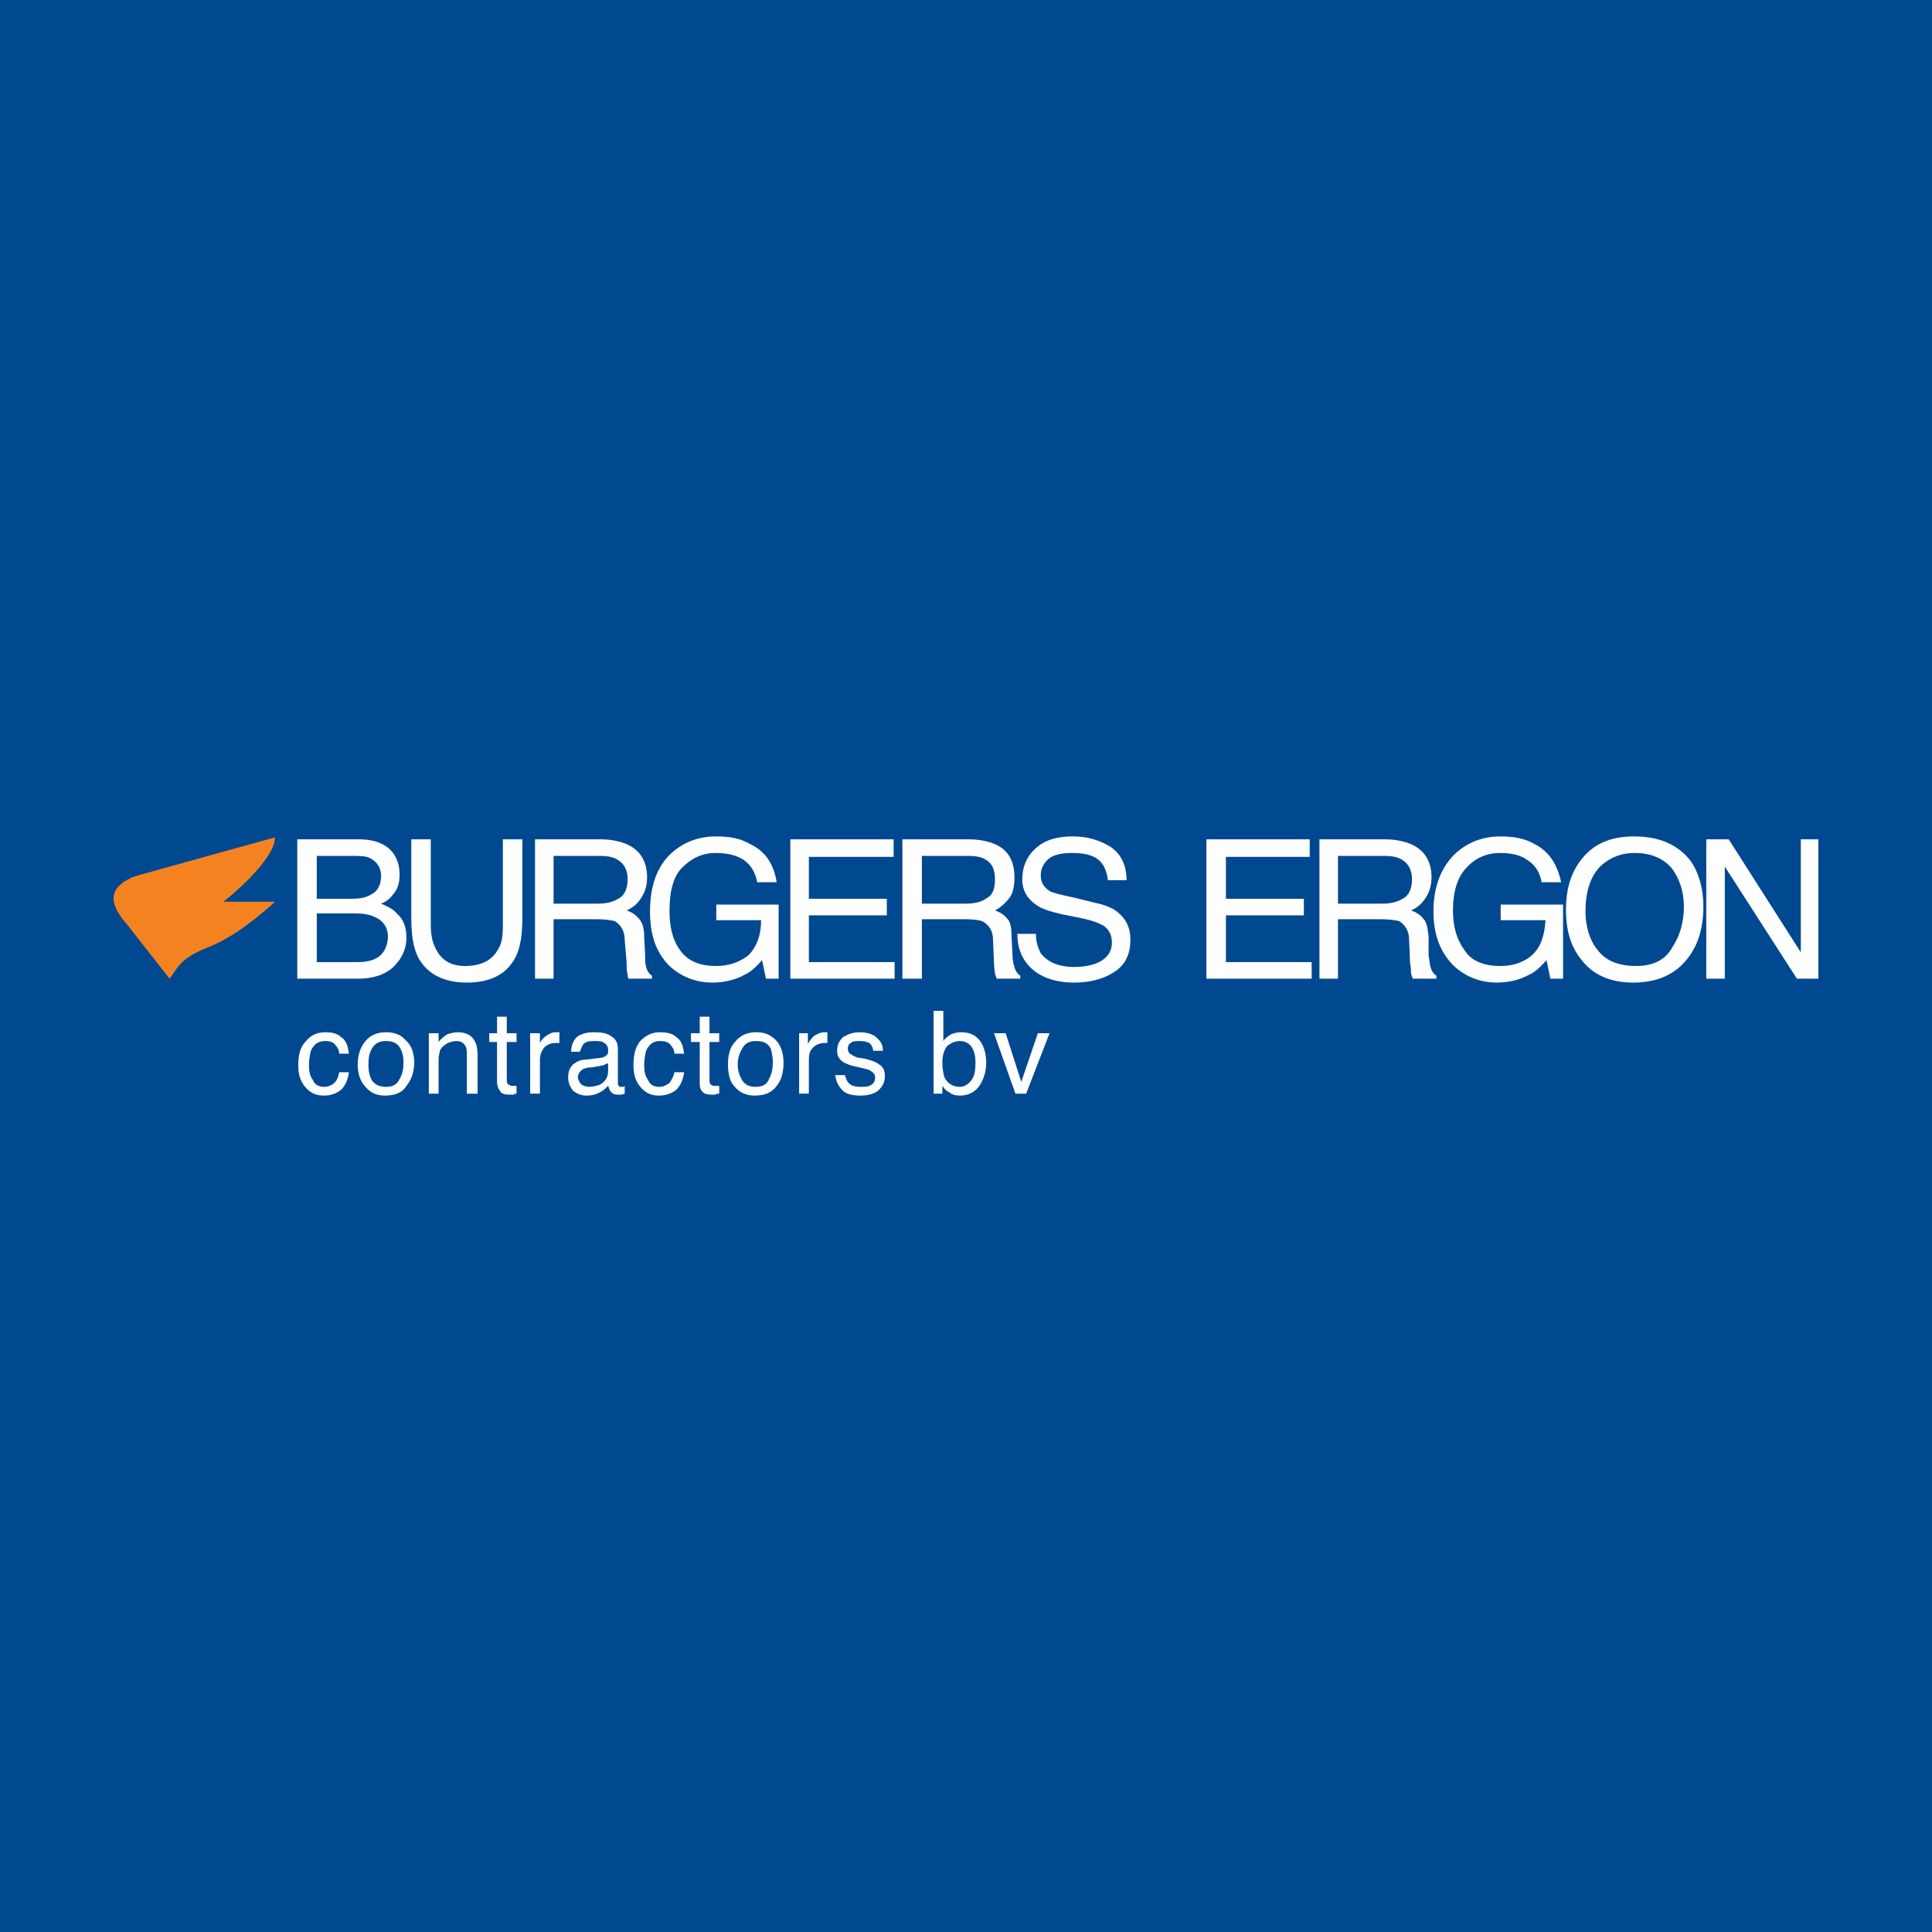 <?xml version="1.0" encoding="utf-8"?>
<!-- Generator: Adobe Illustrator 13.0.0, SVG Export Plug-In . SVG Version: 6.00 Build 14948)  -->
<!DOCTYPE svg PUBLIC "-//W3C//DTD SVG 1.0//EN" "http://www.w3.org/TR/2001/REC-SVG-20010904/DTD/svg10.dtd">
<svg version="1.0" id="Layer_1" xmlns="http://www.w3.org/2000/svg" xmlns:xlink="http://www.w3.org/1999/xlink" x="0px" y="0px"
	 width="192.756px" height="192.756px" viewBox="0 0 192.756 192.756" enable-background="new 0 0 192.756 192.756"
	 xml:space="preserve">
<g>
	<polygon fill-rule="evenodd" clip-rule="evenodd" fill="#004990" points="0,0 192.756,0 192.756,192.756 0,192.756 0,0 	"/>
	<path fill-rule="evenodd" clip-rule="evenodd" fill="#F58220" d="M27.424,83.545l-14,3.889c-2.139,0.875-3.014,2.236-0.778,4.764
		l4.278,5.445c0.972-1.362,1.167-2.042,3.792-3.112c3.305-1.264,6.708-4.569,6.708-4.569h-5.152
		C22.758,89.67,27.521,85.684,27.424,83.545L27.424,83.545z"/>
	<path fill-rule="evenodd" clip-rule="evenodd" fill="#FFFFFF" d="M30.536,103.863c-0.583,0.584-0.778,1.361-0.778,2.432
		c0,0.875,0.194,1.555,0.68,2.139c0.486,0.582,1.069,0.875,1.847,0.875c0.681,0,1.264-0.195,1.75-0.584
		c0.389-0.389,0.681-0.973,0.778-1.75h-0.972c-0.098,0.486-0.195,0.777-0.486,1.068c-0.195,0.195-0.583,0.391-0.973,0.391
		c-0.583,0-0.972-0.195-1.167-0.682c-0.292-0.389-0.389-0.875-0.389-1.457c0-0.584,0.097-1.07,0.194-1.459
		c0.292-0.682,0.778-0.973,1.458-0.973c0.389,0,0.778,0.098,0.973,0.389c0.194,0.195,0.389,0.486,0.389,0.875h0.972
		c-0.097-0.777-0.292-1.361-0.778-1.652c-0.389-0.389-0.972-0.486-1.556-0.486C31.604,102.988,31.021,103.279,30.536,103.863
		L30.536,103.863z"/>
	<path fill-rule="evenodd" clip-rule="evenodd" fill="#FFFFFF" d="M37.146,107.85c-0.292-0.486-0.389-0.973-0.389-1.652
		c0-0.682,0.097-1.166,0.389-1.652c0.292-0.486,0.778-0.682,1.361-0.682c0.68,0,1.167,0.195,1.458,0.777
		c0.195,0.391,0.292,0.779,0.292,1.361c0,0.584-0.097,1.168-0.389,1.652c-0.292,0.584-0.681,0.779-1.361,0.779
		C37.924,108.434,37.438,108.238,37.146,107.85L37.146,107.85z M36.465,103.863c-0.486,0.584-0.777,1.361-0.777,2.334
		s0.292,1.75,0.777,2.236c0.486,0.582,1.07,0.875,1.945,0.875c0.972,0,1.75-0.293,2.139-0.973c0.486-0.584,0.778-1.361,0.778-2.334
		c0-0.971-0.292-1.75-0.875-2.236c-0.486-0.582-1.167-0.777-1.944-0.777C37.632,102.988,36.952,103.279,36.465,103.863
		L36.465,103.863z"/>
	<path fill-rule="evenodd" clip-rule="evenodd" fill="#FFFFFF" d="M42.785,109.113v-6.027h0.972v0.875
		c0.195-0.291,0.583-0.584,0.875-0.777c0.292-0.098,0.681-0.195,1.069-0.195c0.778,0,1.361,0.291,1.653,0.875
		c0.194,0.291,0.292,0.777,0.292,1.361v3.889h-1.069v-3.791c0-0.389,0-0.682-0.097-0.875c-0.194-0.389-0.486-0.584-0.972-0.584
		c-0.292,0-0.486,0.098-0.583,0.098c-0.292,0.098-0.583,0.291-0.778,0.486c-0.194,0.193-0.291,0.389-0.291,0.584
		c-0.098,0.291-0.098,0.582-0.098,0.971v3.111H42.785L42.785,109.113z"/>
	<path fill-rule="evenodd" clip-rule="evenodd" fill="#FFFFFF" d="M49.59,103.086v-1.652h0.972v1.652h0.973v0.875h-0.973v3.889
		c0,0.193,0.097,0.389,0.292,0.389c0,0.098,0.194,0.098,0.389,0.098h0.097c0.098,0,0.195,0,0.195,0v0.777
		c-0.097,0-0.195,0-0.292,0.098c-0.194,0-0.292,0-0.486,0c-0.389,0-0.778-0.098-0.875-0.389c-0.195-0.195-0.292-0.584-0.292-0.875
		v-3.986h-0.777v-0.875H49.59L49.59,103.086z"/>
	<path fill-rule="evenodd" clip-rule="evenodd" fill="#FFFFFF" d="M52.896,109.113v-6.027h0.972v1.068
		c0-0.193,0.194-0.484,0.583-0.777c0.292-0.193,0.583-0.389,0.972-0.389c0.098,0,0.098,0,0.098,0c0.097,0,0.194,0,0.292,0v1.07
		c-0.097,0-0.097,0-0.194,0c0,0-0.097,0-0.195,0c-0.486,0-0.875,0.193-1.166,0.486c-0.195,0.291-0.389,0.68-0.389,1.166v3.402
		H52.896L52.896,109.113z"/>
	<path fill-rule="evenodd" clip-rule="evenodd" fill="#FFFFFF" d="M58.145,106.684c0.195-0.098,0.486-0.195,0.875-0.195l0.583-0.098
		c0.194,0,0.389-0.096,0.583-0.096c0.195-0.098,0.292-0.195,0.486-0.195v0.777c0,0.584-0.292,1.07-0.875,1.361
		c-0.292,0.098-0.681,0.195-1.069,0.195c-0.194,0-0.486-0.098-0.681-0.195c-0.194-0.195-0.389-0.486-0.389-0.777
		S57.854,106.877,58.145,106.684L58.145,106.684z M57.173,106.197c-0.389,0.389-0.486,0.777-0.486,1.361
		c0,0.484,0.194,0.875,0.486,1.264c0.389,0.291,0.778,0.486,1.361,0.486c0.486,0,0.875-0.098,1.264-0.293
		c0.389-0.193,0.681-0.486,0.875-0.68c0.097,0.193,0.097,0.389,0.194,0.486c0.194,0.291,0.389,0.389,0.778,0.389
		c0.097,0,0.194,0,0.292,0c0.097,0,0.194,0,0.389-0.098v-0.777c-0.097,0.098-0.097,0.098-0.194,0.098s-0.097,0-0.194,0
		c-0.098,0-0.195,0-0.195-0.098c-0.097-0.098-0.097-0.195-0.097-0.293v-3.402c0-0.582-0.194-0.971-0.681-1.264
		c-0.389-0.291-0.972-0.389-1.652-0.389c-0.681,0-1.167,0.098-1.653,0.389c-0.389,0.293-0.681,0.875-0.681,1.557h0.875
		c0.097-0.293,0.194-0.486,0.292-0.682c0.195-0.291,0.583-0.389,1.07-0.389c0.486,0,0.875,0,1.069,0.195
		c0.292,0.193,0.389,0.389,0.389,0.777c0,0.098,0,0.291-0.097,0.389s-0.194,0.195-0.486,0.291l-1.555,0.195
		C57.951,105.711,57.562,105.904,57.173,106.197L57.173,106.197z"/>
	<path fill-rule="evenodd" clip-rule="evenodd" fill="#FFFFFF" d="M63.881,103.863c-0.486,0.584-0.68,1.361-0.68,2.432
		c0,0.875,0.194,1.555,0.68,2.139c0.486,0.582,1.07,0.875,1.847,0.875c0.681,0,1.264-0.195,1.75-0.584
		c0.389-0.389,0.681-0.973,0.778-1.75h-0.972c-0.097,0.486-0.292,0.777-0.486,1.068c-0.292,0.195-0.583,0.391-0.973,0.391
		c-0.583,0-0.972-0.195-1.167-0.682c-0.292-0.389-0.389-0.875-0.389-1.457c0-0.584,0.097-1.07,0.194-1.459
		c0.292-0.682,0.778-0.973,1.361-0.973c0.486,0,0.875,0.098,1.07,0.389c0.194,0.195,0.389,0.486,0.389,0.875h0.972
		c-0.097-0.777-0.292-1.361-0.778-1.652c-0.389-0.389-0.972-0.486-1.653-0.486C65.047,102.988,64.464,103.279,63.881,103.863
		L63.881,103.863z"/>
	<path fill-rule="evenodd" clip-rule="evenodd" fill="#FFFFFF" d="M69.812,103.086v-1.652h0.972v1.652h0.973v0.875h-0.973v3.889
		c0,0.193,0.098,0.389,0.195,0.389c0.097,0.098,0.194,0.098,0.389,0.098c0.097,0,0.097,0,0.194,0c0,0,0.098,0,0.195,0v0.777
		c-0.097,0-0.292,0-0.389,0.098c-0.097,0-0.292,0-0.389,0c-0.486,0-0.778-0.098-0.972-0.389c-0.194-0.195-0.194-0.584-0.194-0.875
		v-3.986h-0.875v-0.875H69.812L69.812,103.086z"/>
	<path fill-rule="evenodd" clip-rule="evenodd" fill="#FFFFFF" d="M74.089,107.85c-0.292-0.486-0.486-0.973-0.486-1.652
		c0-0.682,0.195-1.166,0.486-1.652c0.292-0.486,0.681-0.682,1.361-0.682c0.681,0,1.167,0.195,1.458,0.777
		c0.097,0.391,0.194,0.779,0.194,1.361c0,0.584-0.097,1.168-0.389,1.652c-0.194,0.584-0.681,0.779-1.361,0.779
		C74.77,108.434,74.381,108.238,74.089,107.85L74.089,107.85z M73.408,103.863c-0.583,0.584-0.777,1.361-0.777,2.334
		s0.194,1.75,0.68,2.236c0.486,0.582,1.167,0.875,1.945,0.875c1.069,0,1.75-0.293,2.236-0.973c0.486-0.584,0.68-1.361,0.68-2.334
		c0-0.971-0.292-1.75-0.777-2.236c-0.583-0.582-1.167-0.777-1.945-0.777C74.575,102.988,73.895,103.279,73.408,103.863
		L73.408,103.863z"/>
	<path fill-rule="evenodd" clip-rule="evenodd" fill="#FFFFFF" d="M79.728,109.113v-6.027h0.875v1.068
		c0.097-0.193,0.292-0.484,0.583-0.777c0.292-0.193,0.681-0.389,1.07-0.389h0.097c0.097,0,0.097,0,0.194,0v1.07H82.45
		c-0.097,0-0.097,0-0.194,0c-0.486,0-0.875,0.193-1.167,0.486c-0.292,0.291-0.389,0.68-0.389,1.166v3.402H79.728L79.728,109.113z"/>
	<path fill-rule="evenodd" clip-rule="evenodd" fill="#FFFFFF" d="M84.005,108.725c0.292,0.389,0.973,0.584,1.848,0.584
		c0.777,0,1.458-0.195,1.847-0.584c0.389-0.389,0.583-0.777,0.583-1.361s-0.194-0.973-0.583-1.166
		c-0.194-0.195-0.68-0.389-1.458-0.584l-0.681-0.098c-0.292-0.096-0.486-0.193-0.583-0.291c-0.292-0.098-0.389-0.389-0.389-0.584
		c0-0.291,0.097-0.486,0.292-0.582c0.194-0.195,0.486-0.195,0.875-0.195c0.486,0,0.972,0.098,1.167,0.389
		c0.097,0.195,0.194,0.389,0.194,0.584h0.972c0-0.389-0.097-0.777-0.389-1.07c-0.389-0.486-0.972-0.777-1.944-0.777
		c-0.681,0-1.167,0.195-1.653,0.486c-0.389,0.389-0.583,0.777-0.583,1.361c0,0.486,0.194,0.875,0.681,1.166
		c0.194,0.098,0.583,0.293,1.069,0.389l0.875,0.195c0.389,0.098,0.681,0.193,0.778,0.291c0.292,0.195,0.389,0.389,0.389,0.584
		c0,0.389-0.097,0.582-0.389,0.777c-0.292,0.195-0.681,0.195-0.973,0.195c-0.68,0-1.069-0.098-1.361-0.486
		c-0.097-0.098-0.194-0.389-0.292-0.682h-0.972C83.422,107.85,83.616,108.336,84.005,108.725L84.005,108.725z"/>
	<path fill-rule="evenodd" clip-rule="evenodd" fill="#FFFFFF" d="M94.213,107.461c-0.097-0.389-0.194-0.875-0.194-1.459
		c0-0.777,0.194-1.264,0.486-1.652c0.389-0.291,0.778-0.486,1.264-0.486s0.875,0.195,1.167,0.584
		c0.292,0.486,0.389,0.973,0.389,1.555c0,0.777-0.097,1.361-0.389,1.75s-0.68,0.682-1.167,0.682
		C94.991,108.434,94.504,108.043,94.213,107.461L94.213,107.461z M94.019,109.113v-0.777c0.194,0.291,0.389,0.486,0.583,0.582
		c0.389,0.293,0.681,0.391,1.167,0.391c0.777,0,1.458-0.293,1.944-0.973c0.389-0.584,0.681-1.361,0.681-2.334
		c0-0.971-0.292-1.75-0.681-2.236c-0.486-0.582-1.069-0.777-1.847-0.777c-0.389,0-0.681,0.098-0.972,0.195
		c-0.292,0.193-0.583,0.389-0.778,0.68v-3.014h-0.972v8.264H94.019L94.019,109.113z"/>
	<polygon fill-rule="evenodd" clip-rule="evenodd" fill="#FFFFFF" points="99.171,103.086 100.338,103.086 101.894,107.947 
		103.546,103.086 104.713,103.086 102.379,109.113 101.31,109.113 99.171,103.086 	"/>
	<path fill-rule="evenodd" clip-rule="evenodd" fill="#FFFFFF" d="M31.604,85.392h3.403c0.778,0,1.458,0,1.847,0.194
		c0.778,0.389,1.167,0.973,1.167,1.847c0,0.875-0.389,1.556-1.069,1.848c-0.486,0.292-1.069,0.389-1.944,0.389h-3.403V85.392
		L31.604,85.392z M31.604,91.128h3.792c0.778,0,1.361,0.097,1.847,0.292c0.973,0.389,1.458,1.069,1.458,2.042
		c0,0.583-0.194,1.167-0.486,1.556c-0.486,0.68-1.361,0.972-2.528,0.972h-4.083V91.128L31.604,91.128z M35.688,97.643
		c1.847,0,3.208-0.584,3.986-1.654c0.583-0.681,0.875-1.555,0.875-2.43c0-1.069-0.292-1.847-0.972-2.431
		c-0.292-0.389-0.875-0.68-1.556-0.972c0.486-0.194,0.875-0.486,1.069-0.777c0.583-0.583,0.778-1.264,0.778-2.139
		c0-0.778-0.194-1.458-0.583-2.042c-0.68-0.972-1.847-1.458-3.5-1.458H29.66v13.903H35.688L35.688,97.643z"/>
	<path fill-rule="evenodd" clip-rule="evenodd" fill="#FFFFFF" d="M41.035,83.74h1.944v8.555c0,1.069,0.194,1.847,0.583,2.528
		c0.583,1.069,1.556,1.555,2.819,1.555c1.653,0,2.722-0.583,3.305-1.653c0.389-0.583,0.486-1.361,0.486-2.43V83.74h1.944v7.777
		c0,1.75-0.194,3.014-0.68,3.986c-0.875,1.653-2.431,2.528-4.861,2.528c-2.333,0-3.986-0.875-4.861-2.528
		c-0.486-0.972-0.68-2.236-0.68-3.986V83.74L41.035,83.74z"/>
	<path fill-rule="evenodd" clip-rule="evenodd" fill="#FFFFFF" d="M55.229,85.392h4.667c0.681,0,1.167,0.097,1.556,0.292
		c0.778,0.389,1.167,1.069,1.167,2.042c0,0.875-0.292,1.556-0.778,1.847c-0.583,0.389-1.264,0.583-2.139,0.583h-4.472V85.392
		L55.229,85.392z M55.229,97.643v-5.931h4.375c0.778,0,1.361,0.097,1.75,0.194c0.583,0.389,0.972,0.972,0.972,1.847l0.194,2.333
		c0,0.486,0,0.875,0.097,1.07c0,0.193,0,0.389,0.097,0.486h2.333V97.35c-0.291-0.193-0.486-0.486-0.583-0.875
		c-0.097-0.292-0.097-0.681-0.097-1.167l-0.097-1.847c0-0.875-0.194-1.458-0.486-1.75c-0.292-0.389-0.681-0.681-1.264-0.875
		c0.681-0.292,1.167-0.778,1.458-1.264c0.389-0.583,0.583-1.264,0.583-2.042c0-1.555-0.681-2.722-2.042-3.305
		c-0.681-0.292-1.556-0.486-2.625-0.486h-6.514v13.903H55.229L55.229,97.643z"/>
	<path fill-rule="evenodd" clip-rule="evenodd" fill="#FFFFFF" d="M66.7,85.392c-1.264,1.361-1.847,3.208-1.847,5.542
		c0,2.333,0.583,4.083,1.944,5.444c1.166,1.069,2.625,1.653,4.277,1.653c1.264,0,2.333-0.293,3.208-0.778
		c0.486-0.194,1.07-0.681,1.75-1.458l0.389,1.848h1.264v-7.39h-6.222v1.556h4.472c0,1.556-0.486,2.722-1.264,3.5
		c-0.875,0.681-1.944,1.07-3.208,1.07c-1.652,0-2.819-0.486-3.597-1.555c-0.777-1.07-1.069-2.333-1.069-3.986
		c0-1.944,0.389-3.403,1.264-4.277c0.972-0.973,2.042-1.458,3.305-1.458c1.167,0,2.042,0.194,2.819,0.681
		c0.681,0.486,1.167,1.167,1.361,2.236h1.945c-0.292-1.847-1.167-3.111-2.625-3.792c-0.972-0.583-2.042-0.778-3.403-0.778
		C69.52,83.448,67.964,84.128,66.7,85.392L66.7,85.392z"/>
	<polygon fill-rule="evenodd" clip-rule="evenodd" fill="#FFFFFF" points="78.853,97.643 78.853,83.74 89.158,83.74 89.158,85.489 
		80.7,85.489 80.7,89.67 88.477,89.67 88.477,91.323 80.7,91.323 80.7,95.989 89.255,95.989 89.255,97.643 78.853,97.643 	"/>
	<path fill-rule="evenodd" clip-rule="evenodd" fill="#FFFFFF" d="M91.977,85.392h4.667c0.68,0,1.167,0.097,1.556,0.292
		c0.777,0.389,1.069,1.069,1.069,2.042c0,0.875-0.194,1.556-0.778,1.847c-0.485,0.389-1.167,0.583-2.139,0.583h-4.375V85.392
		L91.977,85.392z M91.977,97.643v-5.931h4.375c0.778,0,1.361,0.097,1.653,0.194c0.681,0.389,1.069,0.972,1.069,1.847l0.097,2.333
		c0,0.486,0.098,0.875,0.098,1.07c0.097,0.193,0.097,0.389,0.194,0.486h2.333V97.35c-0.291-0.193-0.486-0.486-0.583-0.875
		c-0.098-0.292-0.194-0.681-0.194-1.167l-0.098-1.847c0-0.875-0.097-1.458-0.389-1.75c-0.292-0.389-0.681-0.681-1.264-0.875
		c0.583-0.292,1.069-0.778,1.458-1.264c0.389-0.583,0.486-1.264,0.486-2.042c0-1.555-0.583-2.722-1.944-3.305
		c-0.681-0.292-1.556-0.486-2.625-0.486h-6.611v13.903H91.977L91.977,97.643z"/>
	<path fill-rule="evenodd" clip-rule="evenodd" fill="#FFFFFF" d="M101.505,93.169h1.847c0,0.778,0.194,1.361,0.486,1.944
		c0.68,0.875,1.75,1.361,3.402,1.361c0.681,0,1.361-0.097,1.944-0.292c1.167-0.389,1.75-1.167,1.75-2.139
		c0-0.777-0.292-1.264-0.778-1.652c-0.485-0.292-1.264-0.583-2.235-0.778l-1.944-0.389c-1.264-0.292-2.139-0.583-2.625-0.972
		c-0.875-0.583-1.361-1.458-1.361-2.527c0-1.264,0.486-2.333,1.361-3.111c0.875-0.778,2.041-1.167,3.694-1.167
		c1.458,0,2.722,0.389,3.791,1.07c0.973,0.68,1.556,1.75,1.556,3.305h-1.847c-0.098-0.681-0.292-1.264-0.584-1.653
		c-0.583-0.778-1.555-1.069-3.014-1.069c-1.069,0-1.944,0.194-2.431,0.681c-0.485,0.486-0.68,0.972-0.68,1.555
		c0,0.681,0.291,1.167,0.875,1.556c0.291,0.194,1.166,0.389,2.527,0.681l1.944,0.486c0.972,0.194,1.75,0.486,2.236,0.875
		c0.874,0.681,1.36,1.556,1.36,2.819c0,1.555-0.583,2.625-1.75,3.306c-1.069,0.68-2.43,0.973-3.889,0.973
		c-1.75,0-3.208-0.486-4.18-1.362C101.99,95.794,101.505,94.628,101.505,93.169L101.505,93.169z"/>
	<polygon fill-rule="evenodd" clip-rule="evenodd" fill="#FFFFFF" points="120.364,97.643 120.364,83.74 130.67,83.74 
		130.67,85.489 122.309,85.489 122.309,89.67 130.087,89.67 130.087,91.323 122.309,91.323 122.309,95.989 130.864,95.989 
		130.864,97.643 120.364,97.643 	"/>
	<path fill-rule="evenodd" clip-rule="evenodd" fill="#FFFFFF" d="M133.489,85.392h4.666c0.681,0,1.167,0.097,1.556,0.292
		c0.777,0.389,1.166,1.069,1.166,2.042c0,0.875-0.291,1.556-0.777,1.847c-0.583,0.389-1.264,0.583-2.139,0.583h-4.472V85.392
		L133.489,85.392z M133.489,97.643v-5.931h4.375c0.777,0,1.36,0.097,1.749,0.194c0.584,0.389,0.973,0.972,0.973,1.847l0.098,2.333
		c0.097,0.486,0.097,0.875,0.097,1.07c0.097,0.193,0.097,0.389,0.194,0.486h2.334V97.35c-0.292-0.193-0.486-0.486-0.584-0.875
		c-0.097-0.292-0.097-0.681-0.194-1.167v-1.847c-0.098-0.875-0.194-1.458-0.486-1.75c-0.291-0.389-0.681-0.681-1.264-0.875
		c0.681-0.292,1.167-0.778,1.458-1.264c0.39-0.583,0.584-1.264,0.584-2.042c0-1.555-0.681-2.722-2.042-3.305
		c-0.681-0.292-1.556-0.486-2.625-0.486h-6.514v13.903H133.489L133.489,97.643z"/>
	<path fill-rule="evenodd" clip-rule="evenodd" fill="#FFFFFF" d="M144.961,85.392c-1.265,1.361-1.944,3.208-1.944,5.542
		c0,2.333,0.68,4.083,2.041,5.444c1.167,1.069,2.625,1.653,4.278,1.653c1.264,0,2.333-0.293,3.208-0.778
		c0.486-0.194,1.069-0.681,1.75-1.458l0.389,1.848h1.264v-7.39h-6.222v1.556h4.472c-0.098,1.556-0.486,2.722-1.361,3.5
		c-0.777,0.681-1.847,1.07-3.11,1.07c-1.652,0-2.917-0.486-3.598-1.555c-0.777-1.07-1.166-2.333-1.166-3.986
		c0-1.944,0.486-3.403,1.36-4.277c0.875-0.973,2.042-1.458,3.306-1.458c1.167,0,2.042,0.194,2.723,0.681
		c0.777,0.486,1.264,1.167,1.458,2.236h1.944c-0.389-1.847-1.264-3.111-2.625-3.792c-0.973-0.583-2.139-0.778-3.402-0.778
		C147.78,83.448,146.225,84.128,144.961,85.392L144.961,85.392z"/>
	<path fill-rule="evenodd" clip-rule="evenodd" fill="#FFFFFF" d="M159.349,94.725c-0.777-0.972-1.166-2.333-1.166-3.792
		c0-1.944,0.486-3.403,1.36-4.375c0.973-0.973,2.14-1.458,3.598-1.458s2.722,0.486,3.597,1.458c0.778,0.972,1.264,2.333,1.264,3.889
		s-0.389,2.917-1.166,4.083c-0.681,1.264-1.944,1.847-3.598,1.847C161.391,96.378,160.127,95.794,159.349,94.725L159.349,94.725z
		 M157.599,85.976c-0.972,1.361-1.36,2.917-1.36,4.764c0,2.139,0.485,3.792,1.652,5.152c1.167,1.458,2.917,2.14,5.056,2.14
		c2.333,0,4.18-0.778,5.444-2.431c1.069-1.361,1.555-3.111,1.555-5.152c0-1.847-0.485-3.5-1.36-4.667
		c-1.265-1.556-3.111-2.333-5.542-2.333S158.863,84.226,157.599,85.976L157.599,85.976z"/>
	<polygon fill-rule="evenodd" clip-rule="evenodd" fill="#FFFFFF" points="170.237,97.643 170.237,83.74 172.474,83.74 
		179.668,95.017 179.668,83.74 181.417,83.74 181.417,97.643 179.278,97.643 172.085,86.462 172.085,97.643 170.237,97.643 	"/>
</g>
</svg>
